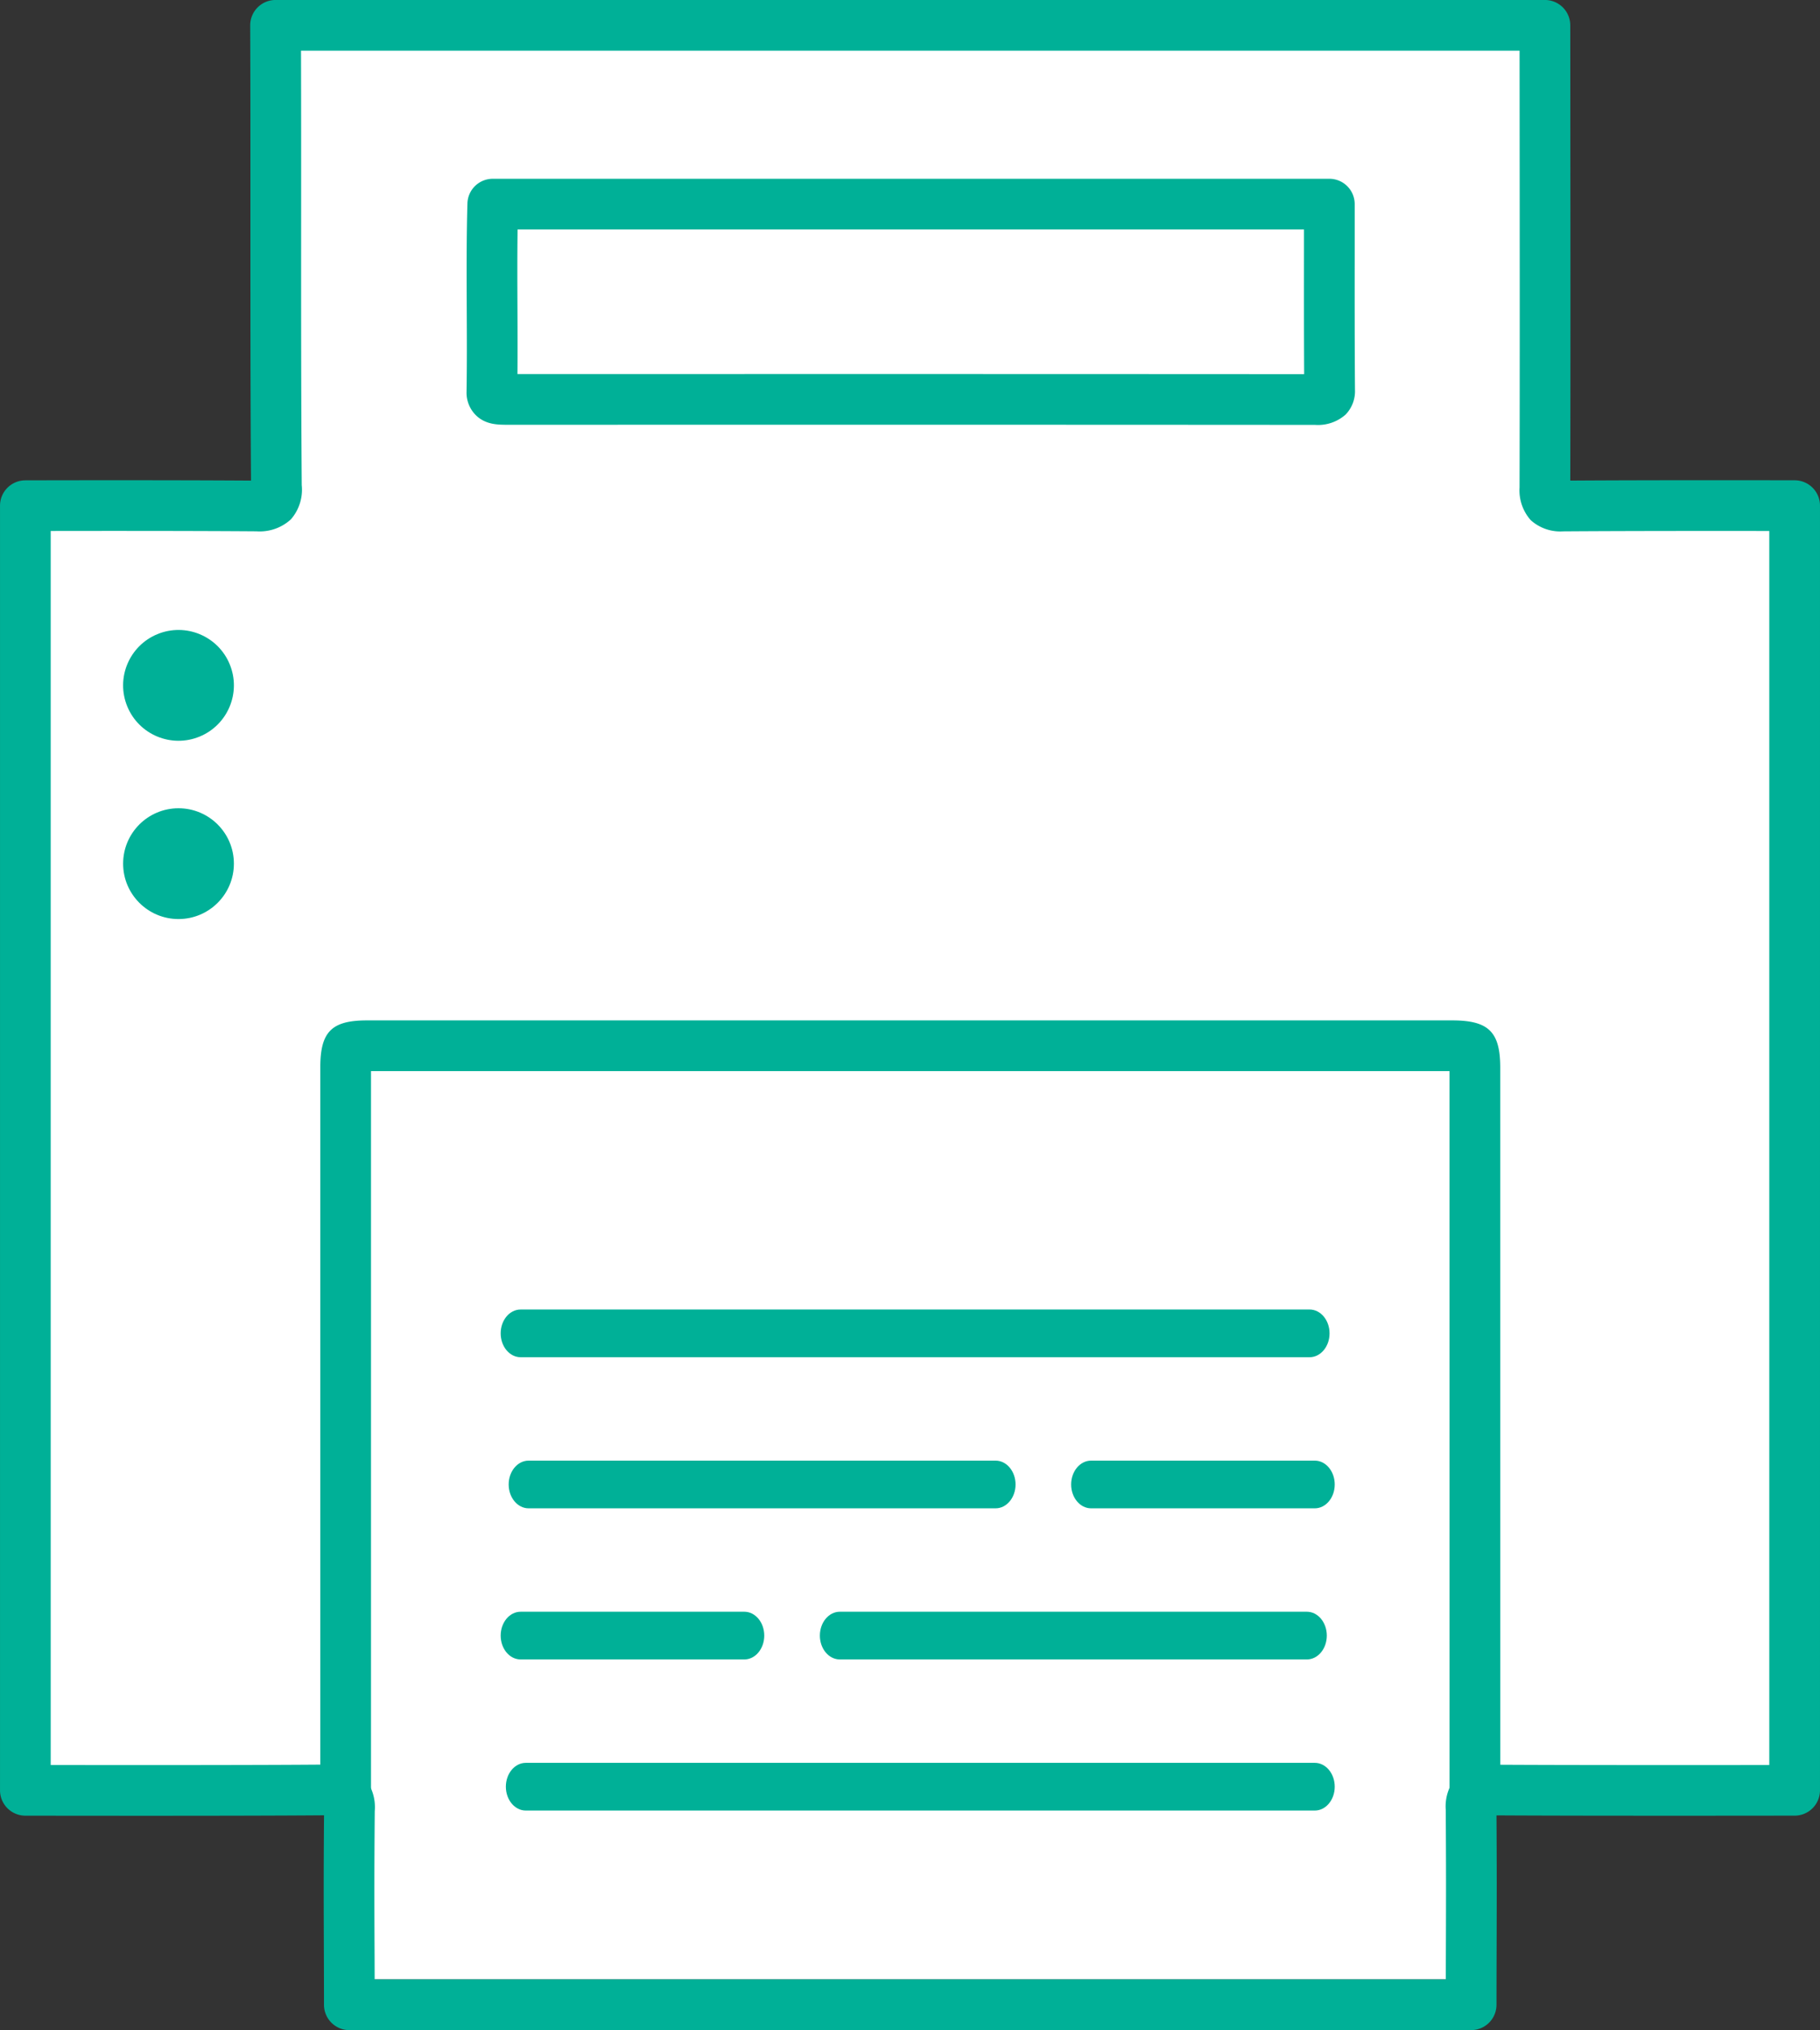 <svg xmlns="http://www.w3.org/2000/svg" width="305.242" height="340.427" viewBox="0 0 305.242 340.427"><rect x="0" y="0" width="305.242" height="340.427" fill="#333333" stroke="none"/><defs><style>.a{fill:#fff;}.b{fill:#00b097;}</style></defs><polygon class="a" points="46.927 4.649 258.753 4.649 258.753 84.997 299.971 84.997 299.971 299.958 247.275 299.958 247.275 331.923 59.449 331.923 59.449 299.958 4.145 299.958 4.145 85.519 43.659 85.519 46.927 4.649"/><path class="b" d="M1920.11-127.222H1731.967a4.252,4.252,0,0,1-4.252-4.247c0-4.3-.017-7.688-.027-10.72-.023-6.782-.04-11.731.035-21.057-15.632.131-49.754.062-50.1.063a4.252,4.252,0,0,1-4.243-4.252V-382.85a4.252,4.252,0,0,1,4.24-4.252c.228,0,22.562-.063,37.858.042-.106-14.418-.1-29.057-.1-43.223,0-10.849.008-22.069-.037-33.1a4.249,4.249,0,0,1,1.239-3.018,4.247,4.247,0,0,1,3.012-1.252h212.891a4.251,4.251,0,0,1,4.251,4.249l.013,16.566c.017,19.591.034,39.836-.011,59.776,15.45-.1,37.413-.048,37.64-.048a4.251,4.251,0,0,1,4.242,4.252v215.418a4.252,4.252,0,0,1-4.245,4.252c-.349,0-34.261.054-50.013-.044.06,9.213.045,14.19.025,20.986-.009,3.053-.019,6.46-.024,10.773A4.253,4.253,0,0,1,1920.11-127.222Zm-183.9-8.5h179.653c0-2.43.011-4.56.017-6.541.021-7.026.036-12.1-.031-21.953a7.653,7.653,0,0,1,1.906-5.614,7.463,7.463,0,0,1,5.577-1.905c12.036.084,36.849.067,46.782.057V-378.609c-7.433-.01-23.1-.017-34.556.063a7.407,7.407,0,0,1-5.441-1.866,7.519,7.519,0,0,1-1.888-5.5c.048-20.3.03-40.95.013-60.918l-.009-12.318H1723.861c.029,9.659.026,19.4.022,28.865-.005,14.419-.01,29.326.1,43.976a7.563,7.563,0,0,1-1.82,5.748,7.732,7.732,0,0,1-5.766,2.007c-11.325-.084-27.061-.071-34.517-.058V-171.68c9.9.015,34.583.036,46.6-.076a7.837,7.837,0,0,1,5.8,1.947,7.829,7.829,0,0,1,1.948,5.886c-.082,9.763-.065,14.772-.041,21.705C1736.2-140.253,1736.206-138.139,1736.212-135.726Zm186.539-27.486h0Zm-193.539-.01Zm-1.517-1.525ZM1715.476-385.46Zm219.57-1.609Zm-218.009-.012h0Z" transform="translate(-1673.377 467.649)"/><path class="b" d="M1920.74-161.536a4.252,4.252,0,0,1-4.252-4.252l-.006-122.247H1735.6v120.078a4.252,4.252,0,0,1-4.252,4.252,4.252,4.252,0,0,1-4.252-4.252V-288.67c0-5.957,1.9-7.87,7.819-7.87h182.028c6.092,0,8.048,1.923,8.048,7.915l.006,122.836A4.252,4.252,0,0,1,1920.74-161.536Z" transform="translate(-1673.377 467.649)"/><path class="b" d="M1893.946-396.4h-.056c-47.043-.036-94.677-.027-135.633-.017-1.366-.025-3.472,0-5.11-1.645a5.324,5.324,0,0,1-1.521-3.9c.074-4.642.053-9.342.033-13.888-.025-5.787-.052-11.771.113-17.687a4.251,4.251,0,0,1,4.25-4.133h140.307a4.252,4.252,0,0,1,4.252,4.251l0,8.213c-.006,7.508-.011,15.273.046,22.9a5.639,5.639,0,0,1-1.572,4.177A6.978,6.978,0,0,1,1893.946-396.4Zm-76.541-8.529c24.305,0,49.569.006,74.7.024-.038-6.8-.033-13.655-.028-20.31l0-3.954H1760.187c-.063,4.442-.043,8.917-.024,13.279.016,3.595.032,7.284,0,10.969C1778.19-404.925,1797.474-404.929,1817.405-404.929Z" transform="translate(-1673.377 467.649)"/><circle class="b" cx="1703.315" cy="-352.72" r="9.289" transform="translate(-1408.74 1092.629) rotate(-22.5)"/><circle class="b" cx="29.938" cy="144.824" r="9.289"/><path class="b" d="M1760.691-240.061h132.328c1.847,0,3.344-1.791,3.344-4s-1.5-4-3.344-4H1760.691c-1.846,0-3.343,1.791-3.343,4S1758.845-240.061,1760.691-240.061Z" transform="translate(-1673.377 467.649)"/><path class="b" d="M1843.7-218.721c0-2.209-1.5-4-3.343-4h-78.325c-1.846,0-3.343,1.791-3.343,4s1.5,4,3.343,4h78.325C1842.2-214.721,1843.7-216.512,1843.7-218.721Z" transform="translate(-1673.377 467.649)"/><path class="b" d="M1893.889-222.721h-37.521c-1.847,0-3.343,1.791-3.343,4s1.5,4,3.343,4h37.521c1.846,0,3.343-1.791,3.343-4S1895.735-222.721,1893.889-222.721Z" transform="translate(-1673.377 467.649)"/><path class="b" d="M1893.889-172.042H1761.56c-1.846,0-3.343,1.792-3.343,4s1.5,4,3.343,4h132.329c1.846,0,3.343-1.791,3.343-4S1895.735-172.042,1893.889-172.042Z" transform="translate(-1673.377 467.649)"/><path class="b" d="M1814.226-189.381h78.334c1.846,0,3.343-1.791,3.343-4s-1.5-4-3.343-4h-78.334c-1.847,0-3.344,1.791-3.344,4S1812.379-189.381,1814.226-189.381Z" transform="translate(-1673.377 467.649)"/><path class="b" d="M1760.691-189.381h37.521c1.846,0,3.343-1.791,3.343-4s-1.5-4-3.343-4h-37.521c-1.846,0-3.343,1.791-3.343,4S1758.845-189.381,1760.691-189.381Z" transform="translate(-1673.377 467.649)"/></svg>